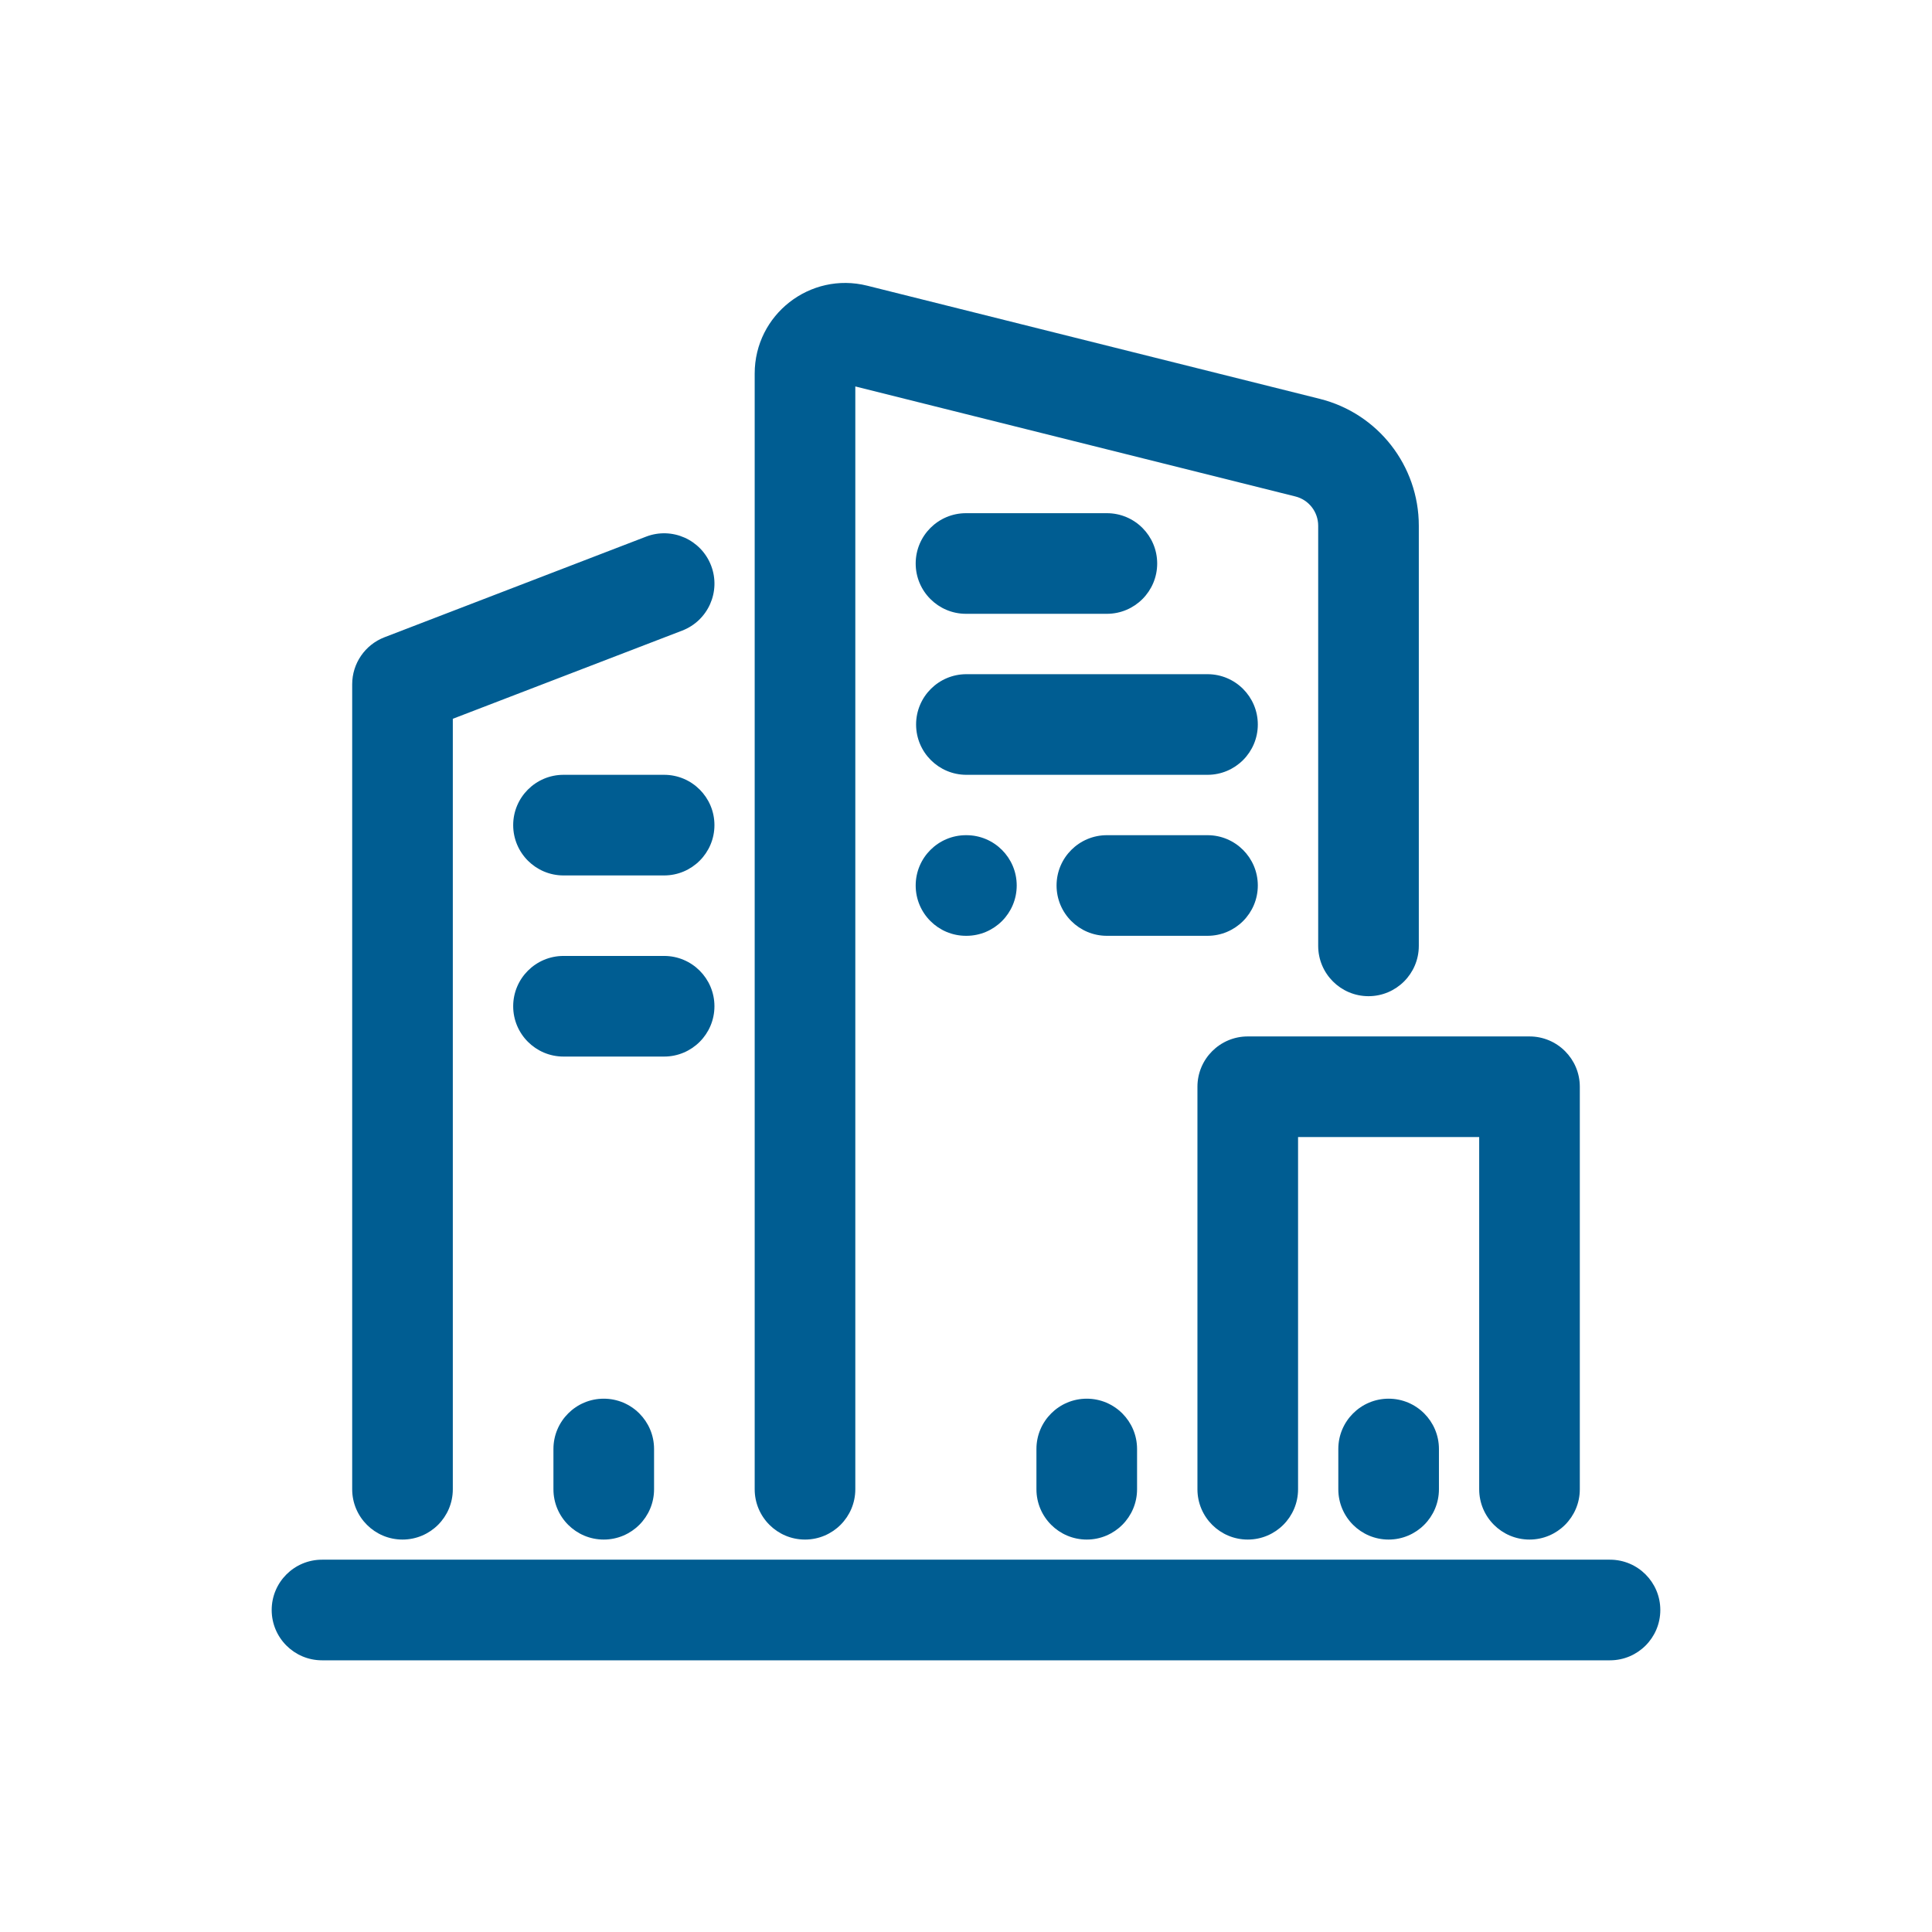 <svg width="48" height="48" viewBox="0 0 48 48" fill="none" xmlns="http://www.w3.org/2000/svg">
<path fill-rule="evenodd" clip-rule="evenodd" d="M18.75 9.281C18.75 7.817 20.126 6.743 21.546 7.098L32.788 9.909C34.235 10.27 35.25 11.57 35.25 13.062V23.5C35.25 24.19 34.69 24.75 34 24.75C33.31 24.75 32.75 24.19 32.75 23.5V13.062C32.75 12.717 32.516 12.417 32.182 12.334L21.25 9.601V37C21.25 37.69 20.69 38.25 20 38.25C19.31 38.25 18.75 37.69 18.75 37V9.281ZM22.75 14C22.75 13.31 23.31 12.75 24 12.75H27.5C28.19 12.75 28.75 13.31 28.75 14C28.75 14.69 28.19 15.25 27.5 15.25H24C23.31 15.25 22.75 14.69 22.75 14ZM17.667 14.051C17.915 14.696 17.593 15.419 16.949 15.667L11.25 17.858V37C11.25 37.69 10.69 38.25 10 38.25C9.31 38.25 8.75 37.69 8.75 37V17C8.75 16.483 9.069 16.019 9.551 15.833L16.051 13.333C16.696 13.085 17.419 13.407 17.667 14.051ZM22.76 18C22.76 17.31 23.32 16.75 24.01 16.75H30C30.69 16.75 31.25 17.31 31.25 18C31.25 18.69 30.69 19.25 30 19.25H24.01C23.32 19.25 22.76 18.69 22.76 18ZM12.75 20.5C12.75 19.81 13.31 19.25 14 19.25H16.5C17.19 19.25 17.75 19.81 17.75 20.5C17.75 21.19 17.19 21.75 16.5 21.75H14C13.31 21.75 12.75 21.19 12.75 20.5ZM22.75 22C22.75 21.31 23.31 20.75 24 20.75H24.01C24.7 20.75 25.26 21.31 25.26 22C25.26 22.69 24.7 23.25 24.01 23.25H24C23.31 23.25 22.75 22.69 22.75 22ZM26.25 22C26.25 21.31 26.81 20.75 27.5 20.75H30C30.69 20.75 31.25 21.31 31.25 22C31.25 22.69 30.69 23.25 30 23.25H27.5C26.81 23.25 26.25 22.69 26.25 22ZM12.75 25C12.75 24.31 13.31 23.75 14 23.75H16.5C17.19 23.75 17.75 24.31 17.75 25C17.75 25.69 17.19 26.25 16.5 26.25H14C13.31 26.25 12.75 25.69 12.75 25ZM29.75 27C29.75 26.31 30.31 25.75 31 25.75H38C38.69 25.75 39.25 26.31 39.25 27V37C39.25 37.69 38.69 38.25 38 38.25C37.31 38.25 36.75 37.69 36.75 37V28.25H32.25V37C32.25 37.69 31.69 38.25 31 38.25C30.31 38.25 29.75 37.69 29.75 37V27ZM15 34.75C15.69 34.75 16.25 35.31 16.25 36V37C16.25 37.69 15.69 38.25 15 38.25C14.31 38.25 13.75 37.69 13.75 37V36C13.75 35.31 14.31 34.75 15 34.75ZM27 34.75C27.69 34.75 28.25 35.31 28.25 36V37C28.25 37.69 27.69 38.25 27 38.25C26.31 38.25 25.75 37.69 25.75 37V36C25.75 35.31 26.31 34.75 27 34.75ZM34.5 34.75C35.19 34.75 35.75 35.31 35.75 36V37C35.75 37.69 35.19 38.25 34.5 38.25C33.81 38.25 33.25 37.69 33.25 37V36C33.25 35.31 33.81 34.75 34.5 34.75ZM6.75 40C6.75 39.31 7.31 38.75 8 38.75H40C40.69 38.75 41.25 39.31 41.25 40C41.25 40.69 40.69 41.25 40 41.25H8C7.31 41.25 6.75 40.69 6.75 40Z" fill="#005D92"/>
</svg>
